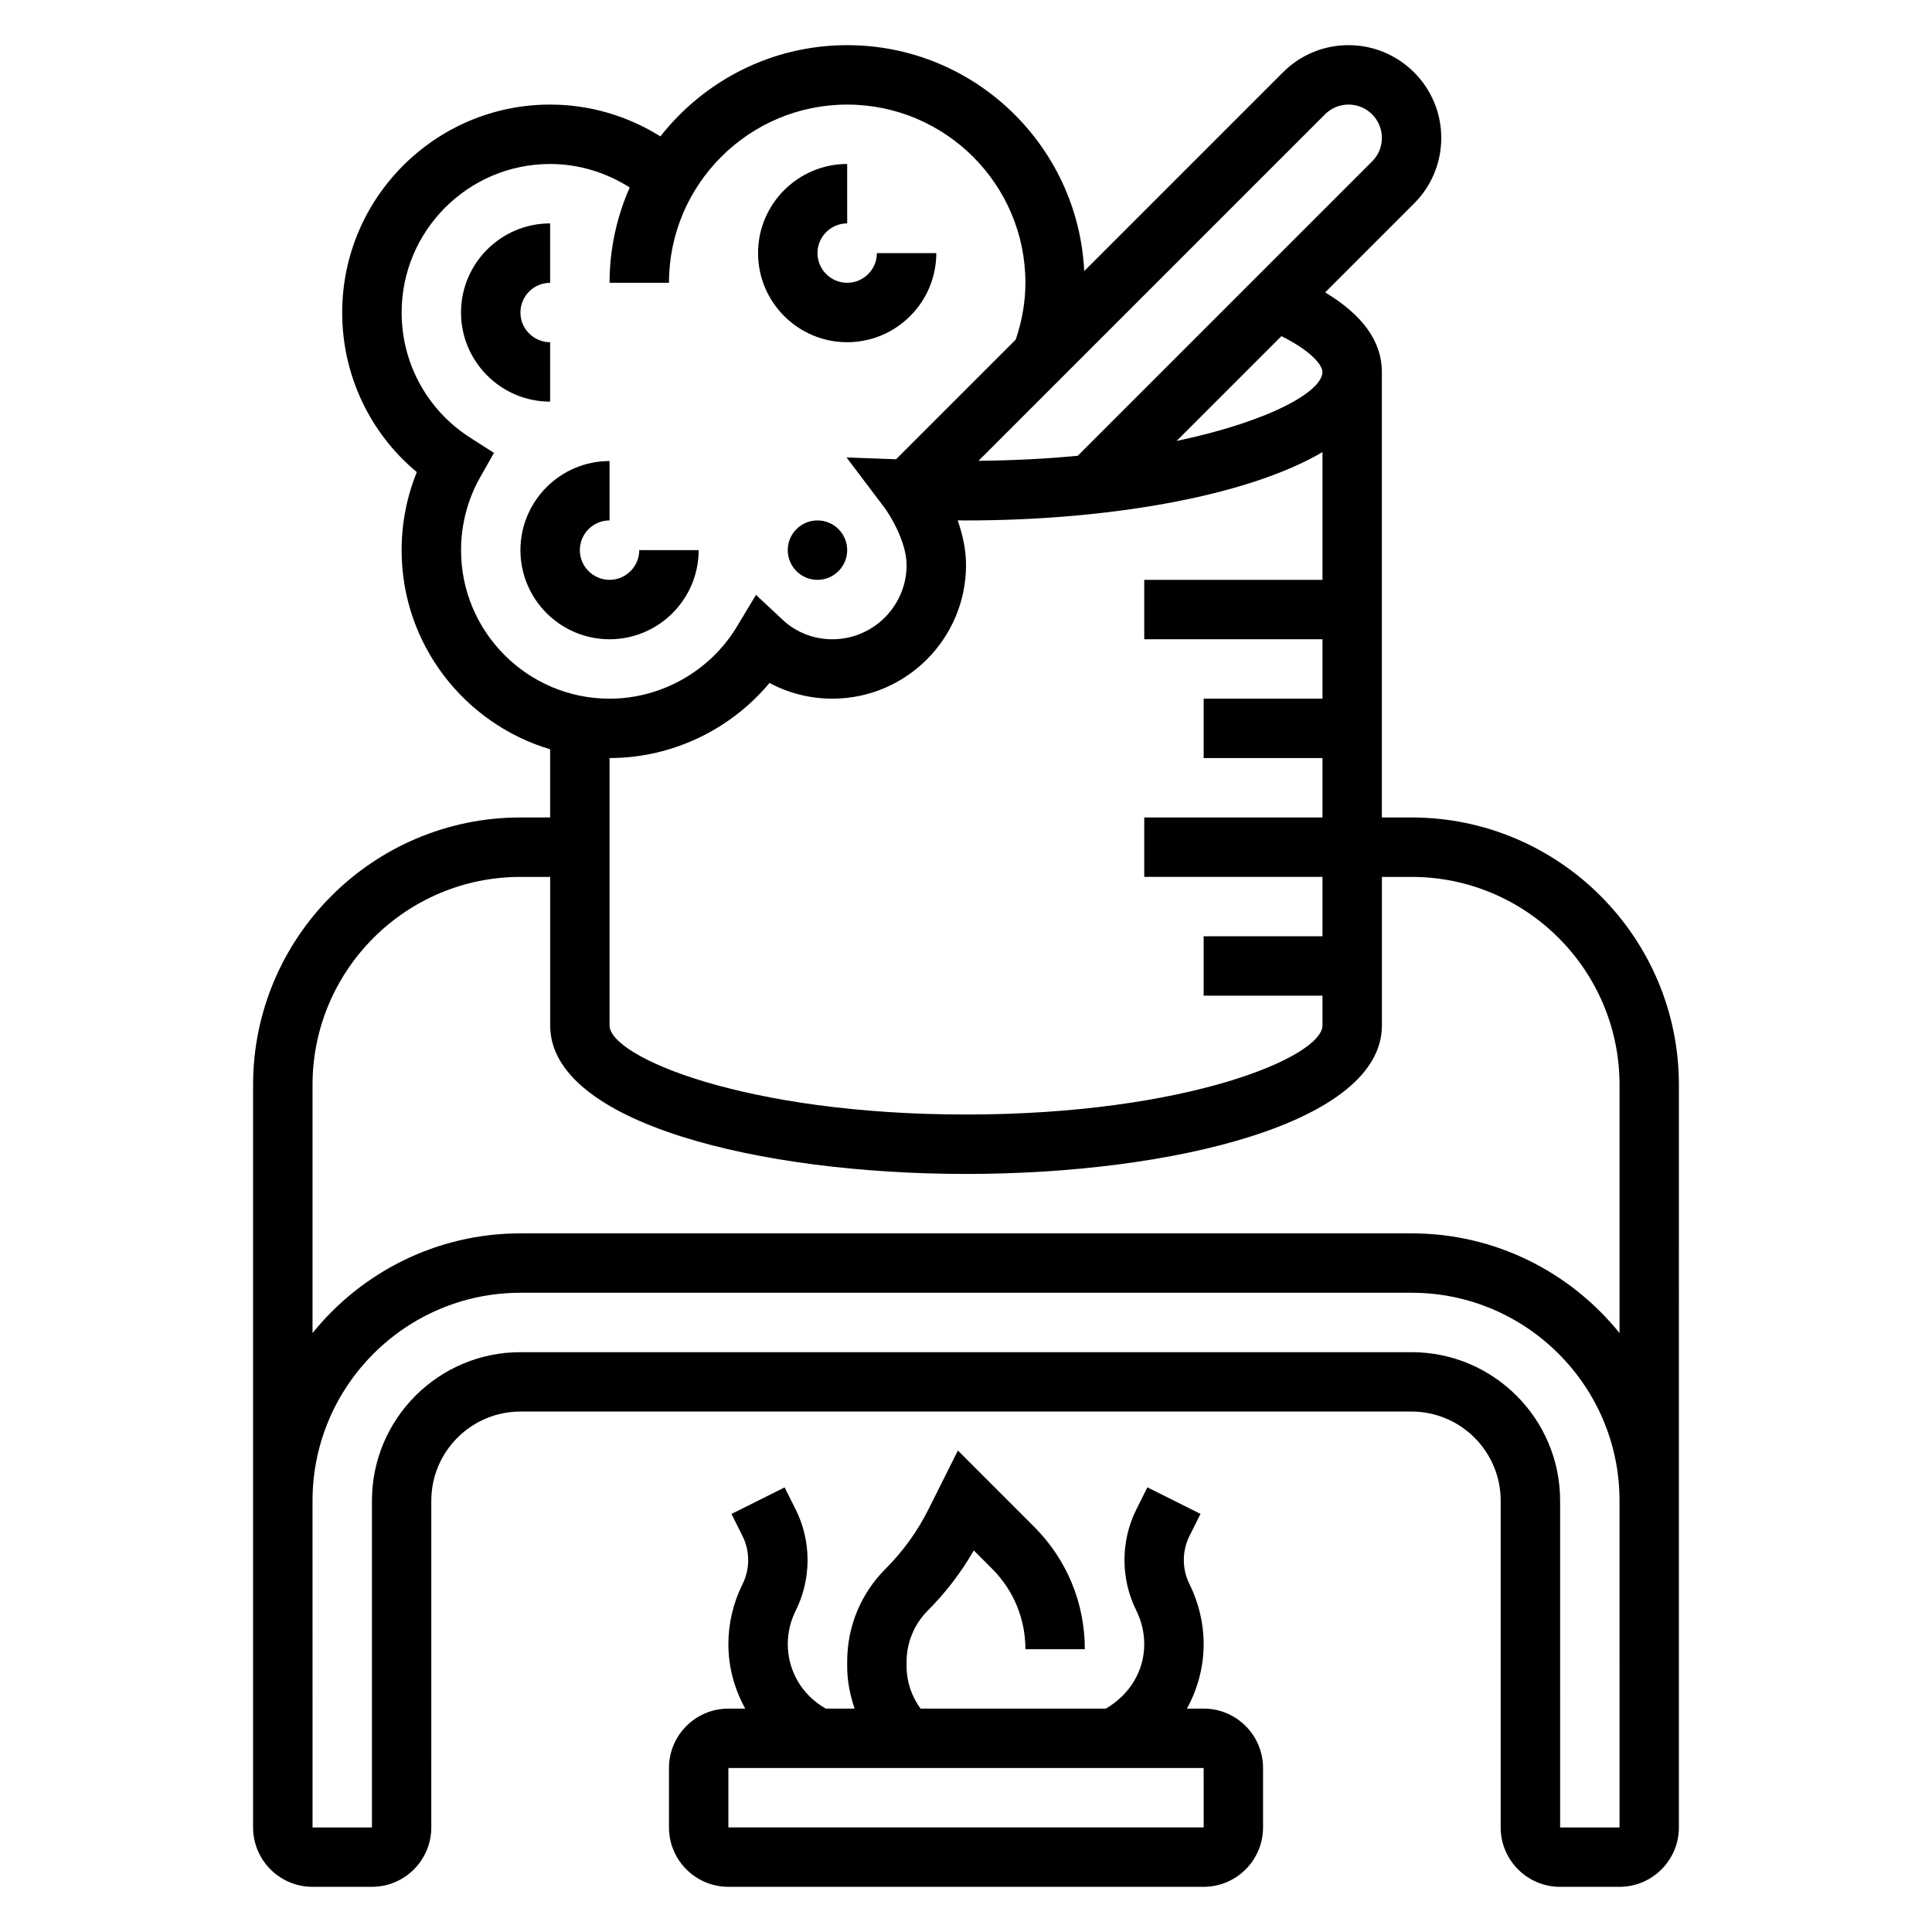 <?xml version="1.0" encoding="UTF-8"?>
<!-- Uploaded to: SVG Repo, www.svgrepo.com, Generator: SVG Repo Mixer Tools -->
<svg fill="#000000" width="800px" height="800px" version="1.1" viewBox="144 144 512 512" xmlns="http://www.w3.org/2000/svg">
 <g>
  <path d="m462.98 596.8h-4.434c2.816-5.133 4.434-10.953 4.434-17.094 0-5.481-1.301-10.973-3.754-15.895-2-3.992-2-8.77 0-12.77l2.922-5.84-14.082-7.039-2.914 5.832c-4.211 8.406-4.211 18.453 0 26.852 1.359 2.754 2.082 5.809 2.082 8.859 0 7.062-3.785 13.352-10.164 17.09h-49.129c-2.336-3.227-3.684-7.129-3.684-11.129v-1.355c0-5 2.031-9.902 5.566-13.438 4.777-4.777 8.879-10.148 12.242-15.988l4.856 4.856c5.691 5.695 8.824 13.27 8.824 21.312h15.742c0-12.258-4.769-23.781-13.438-32.441l-20.199-20.207-7.785 15.555c-2.93 5.856-6.754 11.164-11.375 15.785-6.562 6.559-10.176 15.285-10.176 24.566v1.355c0 3.863 0.762 7.582 1.969 11.133h-7.652c-6.188-3.512-10.062-9.914-10.062-17.094 0-3.055 0.723-6.109 2.086-8.84 4.211-8.406 4.211-18.453 0-26.852l-2.922-5.84-14.082 7.039 2.922 5.848c2 3.992 2 8.77 0 12.77-2.449 4.902-3.746 10.398-3.746 15.875 0 6.133 1.613 11.941 4.465 17.09l-4.465 0.004c-8.684 0-15.742 7.062-15.742 15.742v15.742c0 8.684 7.062 15.742 15.742 15.742h125.95c8.684 0 15.742-7.062 15.742-15.742v-15.742c0-8.684-7.062-15.742-15.742-15.742zm-125.95 31.488v-15.742h125.95l0.008 15.742z"/>
  <path d="m518.08 360.64h-7.871v-118.08c0-8.055-5.078-15.105-15.035-21.066l23.586-23.586c4.633-4.637 7.191-10.805 7.191-17.371 0-13.547-11.02-24.57-24.566-24.57-6.566 0-12.738 2.559-17.375 7.195l-52.68 52.68c-1.629-33.281-29.141-59.875-62.816-59.875-20.082 0-37.957 9.484-49.5 24.176-8.715-5.457-18.816-8.43-29.223-8.43-30.387 0-55.105 24.719-55.105 55.105 0 16.531 7.281 31.891 19.773 42.297-2.648 6.539-4.027 13.57-4.027 20.676 0 24.914 16.625 45.988 39.359 52.781v18.066h-7.871c-39.062 0-70.848 31.789-70.848 70.848v196.8c0 8.684 7.062 15.742 15.742 15.742h15.742c8.684 0 15.742-7.062 15.742-15.742l0.004-86.59c0-13.02 10.598-23.617 23.617-23.617h236.16c13.02 0 23.617 10.598 23.617 23.617v86.594c0 8.684 7.062 15.742 15.742 15.742h15.742c8.684 0 15.742-7.062 15.742-15.742l0.004-196.8c0-39.062-31.785-70.852-70.848-70.852zm-23.617-118.08c0 5.188-13.949 13.09-38.66 18.301l27.781-27.781c8.441 4.207 10.879 7.93 10.879 9.48zm0.68-68.266c1.668-1.664 3.879-2.582 6.242-2.582 4.863 0 8.824 3.957 8.824 8.824 0 2.363-0.922 4.574-2.582 6.242l-78.004 78.004c-8.117 0.789-16.926 1.242-26.309 1.34zm-228.96 115.5c0-6.762 1.746-13.438 5.055-19.285l3.668-6.488-6.273-4.016c-11.395-7.277-18.195-19.695-18.195-33.188 0-21.703 17.656-39.359 39.359-39.359 7.527 0 14.801 2.227 21.082 6.219-3.41 7.746-5.336 16.281-5.336 25.27h15.742c0-26.047 21.184-47.23 47.23-47.23 26.047 0 47.23 21.184 47.23 47.23 0 5.172-0.93 10.203-2.559 15.043l-31.715 31.715-13.129-0.473 9.988 13.219c1.539 2.023 5.93 9.203 5.93 15.281 0 10.848-8.832 19.68-19.68 19.68-4.938 0-9.598-1.82-13.121-5.117l-7.117-6.652-5.016 8.352c-7.086 11.816-20.035 19.16-33.785 19.16-21.703 0-39.359-17.656-39.359-39.359zm81.75 35.188c5.047 2.727 10.746 4.172 16.648 4.172 19.531 0 35.426-15.895 35.426-35.426 0-4.188-0.938-8.242-2.219-11.824 0.785 0.02 1.531 0.02 2.219 0.02 36.953 0 74.129-6.18 94.465-18.113l-0.004 33.859h-47.23v15.742h47.23v15.742h-31.488v15.742h31.488v15.742h-47.23v15.742h47.23v15.742h-31.488v15.742h31.488v7.871c0 8.328-35.863 23.617-94.465 23.617-58.598 0-94.465-15.289-94.465-23.617v-70.848c16.418 0.012 32.004-7.449 42.395-19.906zm225.26 303.31h-15.742l-0.004-86.594c0-21.703-17.656-39.359-39.359-39.359h-236.16c-21.703 0-39.359 17.656-39.359 39.359v86.594h-15.742l-0.004-86.594c0-30.387 24.719-55.105 55.105-55.105h236.16c30.387 0 55.105 24.719 55.105 55.105zm-55.105-157.44h-236.16c-22.246 0-42.109 10.328-55.105 26.418v-65.777c0-30.387 24.719-55.105 55.105-55.105h7.871v39.359c0 25.844 55.441 39.359 110.21 39.359s110.21-13.516 110.21-39.359v-39.359h7.871c30.387 0 55.105 24.719 55.105 55.105v65.777c-12.992-16.09-32.855-26.418-55.102-26.418z"/>
  <path d="m289.79 234.69c-4.336 0-7.871-3.535-7.871-7.871 0-4.336 3.535-7.871 7.871-7.871v-15.746c-13.02 0-23.617 10.598-23.617 23.617 0 13.02 10.598 23.617 23.617 23.617z"/>
  <path d="m329.15 289.79h-15.742c0 4.336-3.535 7.871-7.871 7.871-4.336 0-7.871-3.535-7.871-7.871 0-4.336 3.535-7.871 7.871-7.871v-15.742c-13.02 0-23.617 10.598-23.617 23.617s10.598 23.617 23.617 23.617c13.02-0.004 23.613-10.602 23.613-23.621z"/>
  <path d="m368.51 234.69c13.02 0 23.617-10.598 23.617-23.617h-15.742c0 4.336-3.535 7.871-7.871 7.871s-7.871-3.535-7.871-7.871c0-4.336 3.535-7.871 7.871-7.871l-0.004-15.746c-13.02 0-23.617 10.598-23.617 23.617 0 13.02 10.594 23.617 23.617 23.617z"/>
  <path d="m368.51 289.79c0 4.348-3.527 7.875-7.875 7.875-4.348 0-7.871-3.527-7.871-7.875 0-4.348 3.523-7.871 7.871-7.871 4.348 0 7.875 3.523 7.875 7.871"/>
 </g>
</svg>